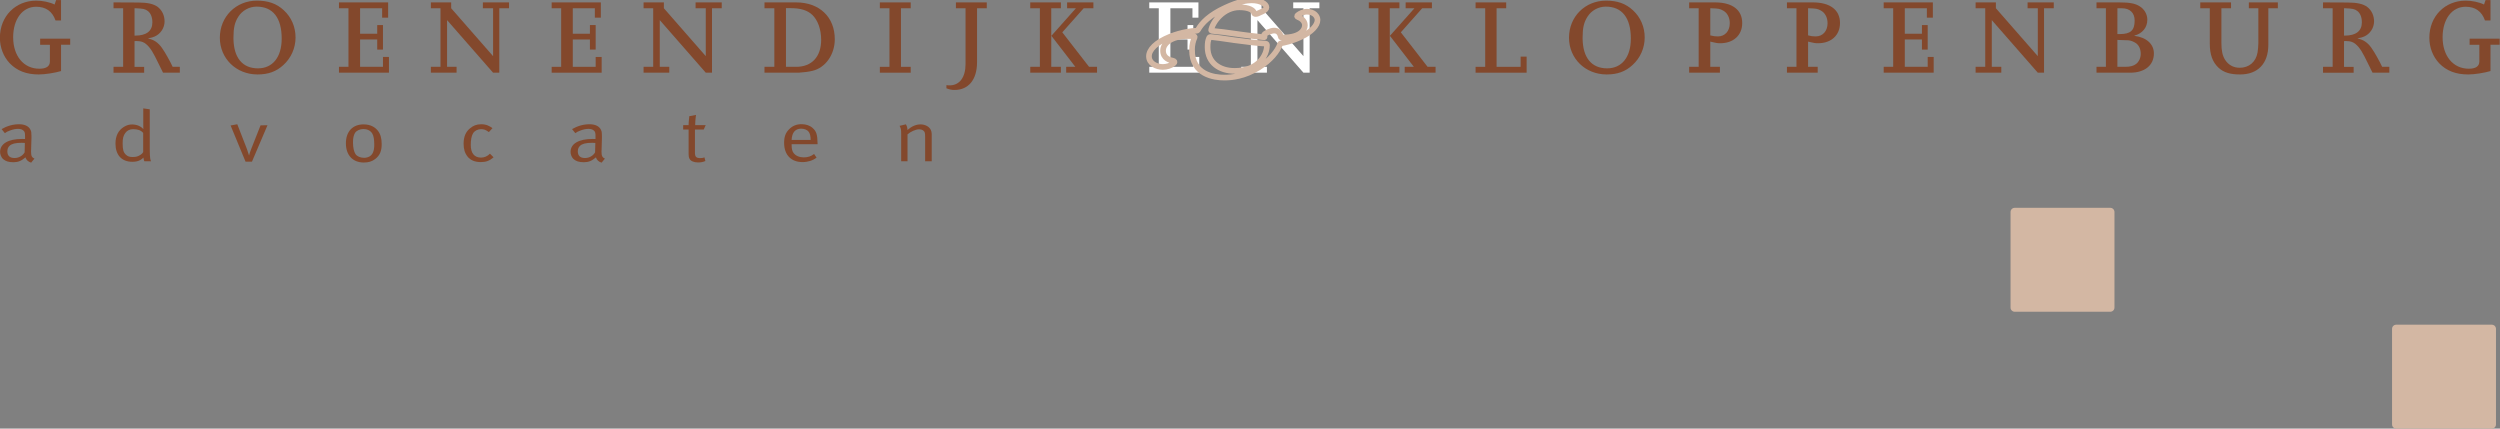 <?xml version="1.0" encoding="UTF-8" standalone="no"?>
<svg
   xmlns:dc="http://purl.org/dc/elements/1.1/"
   xmlns:cc="http://creativecommons.org/ns#"
   xmlns:rdf="http://www.w3.org/1999/02/22-rdf-syntax-ns#"
   xmlns:svg="http://www.w3.org/2000/svg"
   xmlns="http://www.w3.org/2000/svg"
   xmlns:sodipodi="http://sodipodi.sourceforge.net/DTD/sodipodi-0.dtd"
   xmlns:inkscape="http://www.inkscape.org/namespaces/inkscape"
   inkscape:version="1.0beta1 (32d4812, 2019-09-19)"
   sodipodi:docname="logo-550x94.svg"
   version="1.1"
   id="svg2"
   xml:space="preserve"
   width="549.999"
   height="94.292"
   viewBox="0 0 549.999 94.292">
  <rect x="0" y="0" width="549.999" height="94.292" fill="#808080" stroke="none"/>
  <sodipodi:namedview
     inkscape:current-layer="svg2"
     inkscape:window-maximized="0"
     inkscape:window-y="1077"
     inkscape:window-x="0"
     inkscape:cy="87.299317"
     inkscape:cx="255.14748"
     inkscape:zoom="1.4"
     showgrid="false"
     id="namedview874"
     inkscape:window-height="907"
     inkscape:window-width="1635"
     inkscape:pageshadow="2"
     inkscape:pageopacity="0"
     guidetolerance="10"
     gridtolerance="10"
     objecttolerance="10"
     borderopacity="1"
     inkscape:document-rotation="0"
     bordercolor="#666666"
     pagecolor="#ffffff" />
  <defs
     id="defs6" />
  <g
     id="g10"
     transform="matrix(1.613,0,0,-1.613,-209.751,103.411)">
    <g
       id="g12"
       transform="scale(0.1)">
      <path
         inkscape:connector-curvature="0"
         d="m 4113.454,357.651 h 65.2 c 3.13,0 5.67,-2.542 5.67,-5.671 v -130.387 c 0,-3.133 -2.54,-5.672 -5.67,-5.672 h -130.39 c -3.14,0 -5.67,2.539 -5.67,5.672 v 130.387 c 0,3.129 2.53,5.671 5.67,5.671"
         style="fill:#d3b7a3;fill-opacity:1;fill-rule:evenodd;stroke:none"
         id="path14" />
      <path
         inkscape:connector-curvature="0"
         d="m 4633.803,198.253 h 65.18 c 3.15,0 5.69,-2.539 5.69,-5.667 V 62.187 c 0,-3.125 -2.54,-5.66 -5.69,-5.66 h -130.38 c -3.13,0 -5.66,2.535 -5.66,5.66 V 192.586 c 0,3.128 2.53,5.667 5.66,5.667"
         style="fill:#d3b7a3;fill-opacity:1;fill-rule:evenodd;stroke:none"
         id="path16" />
      <path
         inkscape:connector-curvature="0"
         d="m 1334.3,446.148 c -1.937,0.094 -2.848,0.196 -4.433,0.196 -8.65,0 -13.434,-1.386 -16.276,-3.952 -2.168,-1.986 -3.189,-4.454 -3.189,-7.813 0,-5.834 3.296,-8.997 9.788,-8.997 5.8,0 11.151,3.065 13.773,7.71 z m -31.75,18.884 c 7.507,4.357 15.595,6.626 23.783,6.626 7.852,0 13.314,-2.674 15.708,-7.714 1.024,-2.176 1.249,-3.855 1.249,-8.403 0,-1.088 0,-1.883 0,-2.479 l -0.459,-16.213 c -0.097,-0.693 -0.097,-1.479 -0.097,-2.27 0,-6.034 1.017,-8.211 4.658,-9.792 l -4.552,-5.533 c -3.859,1.079 -6.711,3.753 -7.736,7.217 -5.462,-4.748 -9.9,-6.63 -16.387,-6.63 -7.169,0 -10.69,1.58 -13.657,3.956 -3.19,2.572 -4.552,6.924 -4.552,10.09 0,11.173 11.04,17.697 30.044,17.697 1.368,0 2.052,0 3.983,-0.102 v 3.464 c 0,4.352 -0.227,6.128 -1.816,7.714 -1.825,1.78 -4.1,2.668 -7.629,2.668 -3.3,0 -6.71,-0.595 -10.926,-2.176 -3.409,-1.186 -4.551,-1.878 -7.167,-3.659 l -4.437,5.538"
         style="fill:#83482c;fill-opacity:1;fill-rule:nonzero;stroke:none;stroke-width:1.137"
         id="path18" />
      <path
         inkscape:connector-curvature="0"
         d="m 1495.658,459.786 c -2.84,3.46 -7.056,5.143 -13.767,5.143 -4.441,0 -8.192,-1.786 -10.587,-5.143 -2.732,-3.756 -3.643,-7.314 -3.643,-14.237 0,-8.505 1.027,-12.261 4.438,-15.428 2.509,-2.376 5.01,-3.163 9.22,-3.163 4.665,0 7.401,0.787 10.924,3.163 2.052,1.282 2.961,2.771 3.414,3.556 z m 8.991,32.238 v -54.98 c 0,-5.044 0.225,-9.792 0.565,-11.968 0.347,-1.678 0.459,-2.372 1.142,-3.952 h -9.103 c -0.796,1.878 -0.91,2.571 -1.248,5.04 -1.71,-1.581 -2.396,-2.269 -3.877,-3.064 -2.841,-1.777 -6.711,-2.669 -11.146,-2.669 -14.683,0 -23.102,9.197 -23.102,24.919 0,10.481 3.983,18.199 11.717,22.845 3.642,2.176 6.832,3.162 10.93,3.162 6.369,0 11.941,-2.376 15.357,-6.328 0,0 -0.115,4.054 -0.115,7.612 v 20.669 l 8.881,-1.283"
         style="fill:#83482c;fill-opacity:1;fill-rule:nonzero;stroke:none;stroke-width:1.137"
         id="path20" />
      <path
         inkscape:connector-curvature="0"
         d="m 1614.903,469.969 9.103,1.684 13.204,-33.92 c 1.139,-3.162 2.158,-6.231 2.732,-8.407 h 0.226 c 0.683,2.874 1.368,4.85 2.729,8.314 l 12.858,32.53 9.45,0.098 -21.171,-49.637 h -8.762 l -20.369,49.339"
         style="fill:#83482c;fill-opacity:1;fill-rule:nonzero;stroke:none;stroke-width:1.137"
         id="path22" />
      <path
         inkscape:connector-curvature="0"
         d="m 1796.156,465.13 c -5.009,0 -9.561,-2.177 -11.604,-5.343 -1.817,-3.068 -2.733,-7.02 -2.733,-12.856 0,-6.919 1.369,-13.053 3.528,-16.112 2.048,-2.971 6.599,-4.948 11.497,-4.948 5.915,0 10.353,2.67 12.293,7.417 1.247,3.064 1.702,5.831 1.702,10.68 0,6.919 -0.797,11.569 -2.612,14.833 -2.395,4.343 -7.403,6.329 -12.072,6.329 z m 0.117,6.328 c 9.446,0 15.596,-3.762 19.456,-8.606 3.533,-4.45 5.244,-10.285 5.244,-18.288 0,-9.598 -2.625,-15.628 -8.886,-20.375 -4.431,-3.357 -9.104,-4.748 -15.472,-4.748 -15.136,0 -24.465,9.988 -24.465,26.211 0,16.014 9.219,25.806 24.125,25.806"
         style="fill:#83482c;fill-opacity:1;fill-rule:nonzero;stroke:none;stroke-width:1.137"
         id="path24" />
      <path
         inkscape:connector-curvature="0"
         d="m 1972.06,466.311 -4.895,-5.343 c -4.441,3.168 -6.715,3.962 -10.809,3.962 -4.442,0 -8.652,-2.176 -10.698,-5.542 -2.163,-3.455 -3.189,-8.9 -3.189,-16.112 0,-11.076 4.893,-17.111 13.992,-17.111 4.553,0 8.888,1.883 12.183,5.338 l 4.899,-4.938 c -5.24,-4.65 -10.249,-6.529 -17.302,-6.529 -8.079,0 -14.11,2.469 -18.097,7.417 -3.751,4.748 -5.462,10.188 -5.462,17.501 0,10.779 3.646,16.81 8.539,20.962 4.438,3.859 9.325,5.738 15.364,5.738 7.166,0 11.376,-2.371 15.475,-5.342"
         style="fill:#83482c;fill-opacity:1;fill-rule:nonzero;stroke:none;stroke-width:1.137"
         id="path26" />
      <path
         inkscape:connector-curvature="0"
         d="m 2112.364,446.144 c -1.932,0.093 -2.844,0.191 -4.442,0.191 -8.645,0 -13.421,-1.381 -16.265,-3.947 -2.163,-1.985 -3.19,-4.454 -3.19,-7.816 0,-5.831 3.305,-8.998 9.79,-8.998 5.809,0 11.15,3.069 13.767,7.714 z m -31.748,18.884 c 7.512,4.348 15.591,6.626 23.785,6.626 7.856,0 13.313,-2.674 15.703,-7.714 1.02,-2.176 1.251,-3.86 1.251,-8.403 0,-1.088 0,-1.883 0,-2.478 l -0.452,-16.213 c -0.114,-0.689 -0.114,-1.484 -0.114,-2.274 0,-6.031 1.025,-8.207 4.667,-9.789 l -4.553,-5.538 c -3.873,1.088 -6.714,3.758 -7.739,7.222 -5.459,-4.748 -9.902,-6.63 -16.389,-6.63 -7.168,0 -10.704,1.58 -13.652,3.956 -3.189,2.572 -4.552,6.924 -4.552,10.085 0,11.178 11.036,17.698 30.043,17.698 1.364,0 2.039,0 3.98,-0.098 v 3.464 c 0,4.352 -0.231,6.128 -1.821,7.71 -1.821,1.78 -4.1,2.669 -7.621,2.669 -3.304,0 -6.72,-0.591 -10.928,-2.177 -3.417,-1.181 -4.549,-1.874 -7.169,-3.654 l -4.44,5.538"
         style="fill:#83482c;fill-opacity:1;fill-rule:nonzero;stroke:none;stroke-width:1.137"
         id="path28" />
      <path
         inkscape:connector-curvature="0"
         d="m 2262.903,470.463 -2.73,-6.031 h -11.947 v -31.642 c 0,-5.44 1.71,-7.313 7.284,-7.313 2.504,0 4.092,0.292 5.688,0.99 l 1.248,-4.948 c -2.844,-1.283 -6.028,-1.976 -10.014,-1.976 -2.95,0 -5.227,0.492 -7.391,1.381 -3.988,1.683 -5.462,4.845 -5.462,9.792 v 33.716 h -7.395 v 6.031 h 7.395 v 0.595 c 0,2.474 0.225,5.241 0.798,10.285 l 0.098,1.284 9.209,1.782 c 0,0 -1.126,-7.417 -1.126,-13.945 h 14.332"
         style="fill:#83482c;fill-opacity:1;fill-rule:nonzero;stroke:none;stroke-width:1.137"
         id="path30" />
      <path
         inkscape:connector-curvature="0"
         d="m 2380.093,450.297 h 25.944 c -0.104,5.338 -0.911,8.597 -2.618,10.973 -1.935,2.669 -5.915,4.352 -10.238,4.352 -8.084,0 -12.636,-5.147 -13.088,-15.325 z m 30.609,-19.185 3.417,-4.948 c -5.005,-3.952 -11.835,-6.129 -19.117,-6.129 -15.705,0 -25.145,9.886 -25.145,26.202 0,8.31 1.931,13.745 6.825,18.59 4.551,4.65 10.126,6.924 16.956,6.924 6.142,0 11.605,-1.879 15.361,-5.44 4.894,-4.349 6.258,-8.997 6.483,-20.762 v -1.088 h -35.388 v -1.186 c 0,-4.65 0.682,-8.207 2.614,-10.782 3.189,-4.255 8.426,-6.027 14.114,-6.027 5.463,0 9.903,1.479 13.881,4.645"
         style="fill:#83482c;fill-opacity:1;fill-rule:nonzero;stroke:none;stroke-width:1.137"
         id="path32" />
      <path
         inkscape:connector-curvature="0"
         d="m 2527.341,469.477 8.652,2.074 c 1.478,-2.767 2.058,-4.841 2.058,-7.709 5.912,5.138 11.835,7.616 17.86,7.616 6.139,0 11.608,-2.873 13.882,-7.226 0.91,-1.771 1.363,-3.756 1.363,-5.732 V 421.124 h -8.981 v 33.324 c 0,5.24 -0.354,6.621 -2.058,8.203 -1.249,1.288 -3.637,2.078 -6.254,2.078 -4.559,0 -11.606,-3.166 -15.711,-6.924 V 421.124 h -8.64 v 36.682 c 0,6.83 -0.228,7.909 -2.171,11.671"
         style="fill:#83482c;fill-opacity:1;fill-rule:nonzero;stroke:none;stroke-width:1.137"
         id="path34" />
      <path
         inkscape:connector-curvature="0"
         d="m 1396.12,580.055 h -12.49 v -35.856 c -7.84,-2.398 -21.76,-4.64 -30.41,-4.64 -16.8,0 -29.61,4.964 -39.53,15.207 -8.65,9.121 -13.45,21.609 -13.45,34.894 0,29.129 21.13,50.582 49.62,50.582 8.65,0 18.41,-2.082 24.97,-5.285 l 2.08,6.086 h 6.72 v -27.852 h -7.52 c -4.32,12.485 -13.28,18.723 -26.41,18.723 -18.57,0 -31.37,-16.805 -31.37,-41.613 0,-25.613 14.4,-42.899 35.69,-42.899 9.61,0 14.41,3.36 14.41,9.922 v 0.324 0.957 21.45 h -13.29 v 8.324 h 40.98 v -8.324"
         style="fill:#83482c;fill-opacity:1;fill-rule:nonzero;stroke:none"
         id="path36" />
      <path
         inkscape:connector-curvature="0"
         d="m 1483.87,592.539 h 1.12 c 15.04,0 23.21,6.242 23.21,18.086 0,7.047 -2.24,12.488 -6.25,15.527 -3.83,2.723 -5.92,3.203 -16.16,3.684 h -1.92 z m -28.66,-42.578 h 13.13 v 79.875 h -13.13 v 8.004 l 33.62,-0.164 c 12.81,0 21.29,-1.918 26.73,-6.082 5.92,-4.477 9.28,-11.684 9.28,-19.688 0,-8.804 -5.44,-17.125 -13.6,-20.644 -2.72,-1.125 -3.68,-1.442 -8.64,-2.403 v -0.324 c 7.84,-1.594 13.6,-5.597 18.56,-12.64 2.57,-3.68 5.12,-7.684 7.53,-12.168 3.52,-6.239 5.76,-10.563 6.72,-12.801 0,0 0.16,-0.324 0.48,-0.965 h 9.76 v -8 h -22.89 l -0.47,0.961 -10.41,20.965 c -5.44,10.886 -11.05,17.609 -16.81,19.851 -2.4,0.961 -5.44,1.438 -8.8,1.438 -0.64,0 -1.28,-0.16 -2.4,-0.16 v -35.055 h 13.12 v -8 h -41.78 v 8"
         style="fill:#83482c;fill-opacity:1;fill-rule:nonzero;stroke:none"
         id="path38" />
      <path
         inkscape:connector-curvature="0"
         d="m 1652.25,547.883 c 20.01,0 32.33,15.367 32.33,40.496 0,28.492 -12,43.699 -34.25,43.699 -9.92,0 -19.52,-5.285 -24.81,-13.609 -4.96,-7.68 -6.72,-15.367 -6.72,-28.492 v -1.598 c 0.32,-26.094 12.32,-40.496 33.45,-40.496 z m -1.44,92.359 c 15.53,0 26.73,-4.004 36.66,-13.125 10.4,-9.605 16,-22.73 16,-37.14 0,-14.243 -5.92,-27.852 -16.48,-37.45 -9.61,-8.964 -20.65,-12.968 -35.38,-12.968 -29.13,0 -51.38,21.769 -51.38,50.101 0,28.653 21.93,50.582 50.58,50.582"
         style="fill:#83482c;fill-opacity:1;fill-rule:nonzero;stroke:none"
         id="path40" />
      <path
         inkscape:connector-curvature="0"
         d="m 1762.69,549.961 h 12.96 v 79.875 h -12.96 v 8.004 h 67.07 v -20.813 h -8.17 v 12.809 h -30.09 v -34.738 h 23.37 v 11.847 h 7.84 v -33.453 h -7.84 v 13.766 h -23.37 v -37.297 h 31.21 v 13.449 h 8.16 v -21.449 h -68.18 v 8"
         style="fill:#83482c;fill-opacity:1;fill-rule:nonzero;stroke:none"
         id="path42" />
      <path
         inkscape:connector-curvature="0"
         d="m 1888.06,549.961 h 13.13 v 79.875 h -13.13 v 8.004 h 27.69 v -8.004 l 57.15,-65.309 v 65.309 h -13.93 v 8.004 h 35.69 v -8.004 h -13.28 v -87.875 h -8.48 l -62.75,71.707 v -63.707 h 12.97 v -8 h -35.06 v 8"
         style="fill:#83482c;fill-opacity:1;fill-rule:nonzero;stroke:none"
         id="path44" />
      <path
         inkscape:connector-curvature="0"
         d="m 2052.8,549.961 h 12.96 v 79.875 h -12.96 v 8.004 h 67.06 v -20.813 h -8.16 v 12.809 h -30.09 v -34.738 h 23.37 v 11.847 h 7.84 v -33.453 h -7.84 v 13.766 h -23.37 v -37.297 h 31.21 v 13.449 h 8.16 v -21.449 h -68.18 v 8"
         style="fill:#83482c;fill-opacity:1;fill-rule:nonzero;stroke:none"
         id="path46" />
      <path
         inkscape:connector-curvature="0"
         d="m 2178.17,549.961 h 13.12 v 79.875 h -13.12 v 8.004 h 27.69 v -8.004 L 2263,564.527 v 65.309 h -13.92 v 8.004 h 35.69 v -8.004 h -13.28 V 541.961 H 2263 l -62.74,71.707 v -63.707 h 12.96 v -8 h -35.05 v 8"
         style="fill:#83482c;fill-opacity:1;fill-rule:nonzero;stroke:none"
         id="path48" />
      <path
         inkscape:connector-curvature="0"
         d="m 2386.28,549.961 c 21.29,0 34.1,13.766 34.1,36.816 0,14.246 -4.64,27.051 -12.17,34.094 -6.56,6.246 -16,9.125 -29.45,9.125 h -1.76 -4.64 v -80.035 z m -43.21,0 h 13.44 v 79.875 h -13.44 v 8.004 h 43.05 c 31.86,0 52.83,-19.852 52.83,-50.262 0,-20.808 -12.65,-38.894 -30.41,-43.055 -5.29,-1.285 -11.53,-2.085 -18.89,-2.562 h -1.29 -45.29 v 8"
         style="fill:#83482c;fill-opacity:1;fill-rule:nonzero;stroke:none"
         id="path50" />
      <path
         inkscape:connector-curvature="0"
         d="m 2500.41,549.961 h 13.12 v 79.875 h -13.12 v 8.004 h 42.09 v -8.004 h -13.28 v -79.875 h 13.28 v -8 h -42.09 v 8"
         style="fill:#83482c;fill-opacity:1;fill-rule:nonzero;stroke:none"
         id="path52" />
      <path
         inkscape:connector-curvature="0"
         d="m 2604.18,637.84 h 42.09 v -8.004 h -13.28 v -73.629 c 0,-23.527 -11.52,-37.777 -30.57,-37.777 -4.33,0 -6.4,0.476 -11.2,2.242 v 4.32 c 2.08,-0.316 2.88,-0.316 4.31,-0.316 13.62,0 21.78,10.883 21.78,29.289 v 75.871 h -13.13 v 8.004"
         style="fill:#83482c;fill-opacity:1;fill-rule:nonzero;stroke:none"
         id="path54" />
      <path
         inkscape:connector-curvature="0"
         d="m 2705.55,549.961 h 13.13 v 79.875 h -13.13 v 8.004 h 41.78 v -8.004 h -13.13 v -37.773 l 33.62,37.773 h -12 v 8.004 h 35.85 v -8.004 h -13.29 l -29.14,-32.813 36.51,-47.062 h 10.88 v -8 h -42.09 v 8 h 12.48 l -32.49,42.102 h -0.33 v -42.102 h 13.13 v -8 h -41.78 v 8"
         style="fill:#83482c;fill-opacity:1;fill-rule:nonzero;stroke:none"
         id="path56" />
      <path
         inkscape:connector-curvature="0"
         d="m 2867.88,549.961 h 12.96 v 79.875 h -12.96 v 8.004 h 67.07 v -20.813 h -8.17 v 12.809 h -30.1 v -34.738 h 23.38 v 11.847 h 7.84 v -33.453 h -7.84 v 13.766 h -23.38 v -37.297 h 31.22 v 13.449 h 8.16 v -21.449 h -68.18 v 8"
         style="fill:#ffffff;fill-opacity:1;fill-rule:nonzero;stroke:none"
         id="path58" />
      <path
         inkscape:connector-curvature="0"
         d="m 2993.32,549.961 h 13.12 v 79.875 h -13.12 v 8.004 H 3021 v -8.004 l 57.15,-65.309 v 65.309 h -13.93 v 8.004 h 35.7 v -8.004 h -13.28 v -87.875 h -8.49 l -62.74,71.707 v -63.707 h 12.95 v -8 h -35.04 v 8"
         style="fill:#ffffff;fill-opacity:1;fill-rule:nonzero;stroke:none"
         id="path60" />
      <path
         inkscape:connector-curvature="0"
         d="m 3167.28,549.961 h 13.13 v 79.875 h -13.13 v 8.004 h 41.78 v -8.004 h -13.13 v -37.773 l 33.62,37.773 h -12.01 v 8.004 h 35.86 v -8.004 h -13.29 l -29.13,-32.813 36.5,-47.062 h 10.88 v -8 h -42.11 v 8 h 12.5 l -32.5,42.102 h -0.32 v -42.102 h 13.13 v -8 h -41.78 v 8"
         style="fill:#83482c;fill-opacity:1;fill-rule:nonzero;stroke:none"
         id="path62" />
      <path
         inkscape:connector-curvature="0"
         d="m 3312.93,549.961 h 13.13 v 79.875 h -13.13 v 8.004 h 41.78 v -8.004 h -13.12 v -79.875 h 32.81 v 13.926 h 8.16 v -21.926 h -69.63 v 8"
         style="fill:#83482c;fill-opacity:1;fill-rule:nonzero;stroke:none"
         id="path64" />
      <path
         inkscape:connector-curvature="0"
         d="m 3492.37,547.883 c 20.02,0 32.34,15.367 32.34,40.496 0,28.492 -12.01,43.699 -34.26,43.699 -9.92,0 -19.53,-5.285 -24.8,-13.609 -4.96,-7.68 -6.73,-15.367 -6.73,-28.492 v -1.598 c 0.32,-26.094 12.33,-40.496 33.45,-40.496 z m -1.44,92.359 c 15.53,0 26.73,-4.004 36.65,-13.125 10.41,-9.605 16.02,-22.73 16.02,-37.14 0,-14.243 -5.93,-27.852 -16.49,-37.45 -9.61,-8.964 -20.65,-12.968 -35.38,-12.968 -29.13,0 -51.37,21.769 -51.37,50.101 0,28.653 21.92,50.582 50.57,50.582"
         style="fill:#83482c;fill-opacity:1;fill-rule:nonzero;stroke:none"
         id="path66" />
      <path
         inkscape:connector-curvature="0"
         d="m 3633.06,592.859 c 3.53,-0.957 6.56,-1.441 10.25,-1.441 9.76,0 16.32,7.207 16.32,18.09 0,7.68 -3.36,14.082 -8.96,17.125 -4.65,2.562 -6.24,2.879 -16.49,3.203 h -1.12 z m -28.81,-42.898 h 12.96 v 79.875 h -12.96 v 8.004 h 35.37 c 23.53,0 36.99,-10.246 36.99,-28.176 0,-16.484 -11.86,-27.527 -29.94,-27.527 -3.68,0 -6.72,0.476 -12.33,1.918 l -1.28,0.32 v -34.414 h 13.13 v -8 h -41.94 v 8"
         style="fill:#83482c;fill-opacity:1;fill-rule:nonzero;stroke:none"
         id="path68" />
      <path
         inkscape:connector-curvature="0"
         d="m 3766.43,592.859 c 3.53,-0.957 6.56,-1.441 10.25,-1.441 9.77,0 16.33,7.207 16.33,18.09 0,7.68 -3.37,14.082 -8.96,17.125 -4.65,2.562 -6.25,2.879 -16.49,3.203 h -1.13 z m -28.81,-42.898 h 12.97 v 79.875 h -12.97 v 8.004 h 35.37 c 23.54,0 36.99,-10.246 36.99,-28.176 0,-16.484 -11.85,-27.527 -29.94,-27.527 -3.68,0 -6.71,0.476 -12.32,1.918 l -1.29,0.32 v -34.414 h 13.13 v -8 h -41.94 v 8"
         style="fill:#83482c;fill-opacity:1;fill-rule:nonzero;stroke:none"
         id="path70" />
      <path
         inkscape:connector-curvature="0"
         d="m 3869.57,549.961 h 12.95 v 79.875 h -12.95 v 8.004 h 67.06 v -20.813 h -8.17 v 12.809 h -30.09 v -34.738 h 23.37 v 11.847 h 7.85 v -33.453 h -7.85 v 13.766 h -23.37 v -37.297 h 31.22 v 13.449 h 8.16 v -21.449 h -68.18 v 8"
         style="fill:#83482c;fill-opacity:1;fill-rule:nonzero;stroke:none"
         id="path72" />
      <path
         inkscape:connector-curvature="0"
         d="m 3994.94,549.961 h 13.12 v 79.875 h -13.12 v 8.004 h 27.68 v -8.004 l 57.15,-65.309 v 65.309 h -13.93 v 8.004 h 35.7 v -8.004 h -13.28 v -87.875 h -8.49 l -62.74,71.707 v -63.707 h 12.96 v -8 h -35.05 v 8"
         style="fill:#83482c;fill-opacity:1;fill-rule:nonzero;stroke:none"
         id="path74" />
      <path
         inkscape:connector-curvature="0"
         d="m 4198.89,549.961 c 6.72,0 11.68,1.281 15.04,4.004 3.85,3.039 6.25,8.32 6.25,13.605 0,6.403 -2.4,11.684 -6.41,14.567 -3.35,2.238 -6.88,3.679 -10.56,4.004 -0.96,0 -5.61,0.156 -13.93,0.476 -0.15,0.16 -0.48,0.16 -0.95,0.16 v -36.816 z m -10.56,44.66 h 3.03 c 15.05,0 20.49,4.961 20.49,18.57 0,10.399 -6.56,16.645 -17.28,16.645 h -1.44 -4.8 z m -28.5,-44.66 h 12.81 v 79.875 h -12.81 v 8.004 h 31.05 c 14.09,0 21.61,-1.442 27.53,-5.125 6.73,-4.004 10.74,-11.043 10.74,-18.567 0,-10.402 -6.57,-18.726 -17.62,-21.609 v -0.32 c 16.48,-2.082 26.57,-11.203 26.57,-24.008 0,-16.168 -12.49,-26.25 -32.33,-26.25 h -45.94 v 8"
         style="fill:#83482c;fill-opacity:1;fill-rule:nonzero;stroke:none"
         id="path76" />
      <path
         inkscape:connector-curvature="0"
         d="m 4301.36,637.84 h 41.95 v -8.004 h -13.13 v -47.223 c 0,-10.242 1.44,-17.285 4.8,-22.73 4.48,-7.199 11.53,-11.199 20.16,-11.199 12.81,0 22.09,8.004 24.34,20.804 0.64,3.684 0.95,8.004 1.11,12.649 v 1.918 45.781 h -12.96 v 8.004 h 39.54 v -8.004 h -12.97 v -49.781 c 0,-25.61 -14.24,-40.496 -38.57,-40.496 -13.45,0 -22.25,2.722 -29.14,8.964 -8.48,7.84 -12.16,18.247 -12.16,33.293 0,0.957 0,1.758 0,2.559 0,0.48 0,0.965 0,1.125 v 44.336 h -12.97 v 8.004"
         style="fill:#83482c;fill-opacity:1;fill-rule:nonzero;stroke:none"
         id="path78" />
      <path
         inkscape:connector-curvature="0"
         d="m 4497.43,592.539 h 1.13 c 15.04,0 23.2,6.242 23.2,18.086 0,7.047 -2.24,12.488 -6.25,15.527 -3.83,2.723 -5.92,3.203 -16.16,3.684 h -1.92 z m -28.66,-42.578 h 13.13 v 79.875 h -13.13 v 8.004 l 33.62,-0.164 c 12.81,0 21.29,-1.918 26.74,-6.082 5.91,-4.477 9.27,-11.684 9.27,-19.688 0,-8.804 -5.43,-17.125 -13.59,-20.644 -2.73,-1.125 -3.69,-1.442 -8.65,-2.403 v -0.324 c 7.85,-1.594 13.61,-5.597 18.57,-12.64 2.56,-3.68 5.12,-7.684 7.52,-12.168 3.52,-6.239 5.76,-10.563 6.72,-12.801 0,0 0.16,-0.324 0.49,-0.965 h 9.76 v -8 h -22.89 l -0.49,0.961 -10.4,20.965 c -5.44,10.886 -11.04,17.609 -16.8,19.851 -2.4,0.961 -5.45,1.438 -8.81,1.438 -0.64,0 -1.27,-0.16 -2.4,-0.16 v -35.055 h 13.12 v -8 h -41.78 v 8"
         style="fill:#83482c;fill-opacity:1;fill-rule:nonzero;stroke:none"
         id="path80" />
      <path
         inkscape:connector-curvature="0"
         d="m 4709.67,580.055 h -12.48 v -35.856 c -7.85,-2.398 -21.77,-4.64 -30.41,-4.64 -16.81,0 -29.61,4.964 -39.54,15.207 -8.64,9.121 -13.45,21.609 -13.45,34.894 0,29.129 21.14,50.582 49.63,50.582 8.64,0 18.4,-2.082 24.96,-5.285 l 2.09,6.086 h 6.72 v -27.852 h -7.52 c -4.32,12.485 -13.29,18.723 -26.41,18.723 -18.57,0 -31.38,-16.805 -31.38,-41.613 0,-25.613 14.41,-42.899 35.7,-42.899 9.6,0 14.4,3.36 14.4,9.922 v 0.324 0.957 21.45 h -13.28 v 8.324 h 40.97 v -8.324"
         style="fill:#83482c;fill-opacity:1;fill-rule:nonzero;stroke:none"
         id="path82" />
      <path
         inkscape:connector-curvature="0"
         d="m 2926.17,572.859 c 0,-33.621 30.2,-37.589 44.13,-37.589 9.96,0 27.21,1.593 46.79,13.722 16.58,10.336 25.87,22.668 29.19,31.821 0,0.796 0.67,1.187 2,1.386 3.32,0.602 13.93,2.594 26.54,8.559 14.6,6.762 22.56,15.914 22.56,23.07 0,5.172 -4.65,11.328 -14.6,11.328 -4.64,0 -9.62,-2.578 -11.94,-4.367 -1.66,-1.199 -1.99,-2.391 0.33,-3.18 2.99,-1 8.96,-4.582 8.96,-10.937 0,-6.371 -5.97,-16.711 -29.87,-16.711 -2.65,0 -2.65,0 -2.98,1.187 -0.66,2.793 -1.66,4.782 -3.65,6.575 -2.32,1.984 -6.31,1.984 -8.96,1.183 -2.99,-0.984 -5.96,-1.984 -7.62,-3.176 -2.33,-1.203 -3.32,-2.589 -2.33,-3.781 0.99,-1.191 0.33,-1.988 -0.99,-1.59 -2,0.399 -16.26,1.59 -31.53,3.782 -18.58,2.781 -30.86,4.172 -37.49,4.765 -2.32,0.203 -2.65,0.602 -2.32,1.793 2.65,11.539 17.25,30.43 38.48,30.43 13.29,0 19.25,-4.18 19.92,-7.559 0.32,-1.793 2.65,-1.992 4.98,-0.992 1.98,0.793 4.64,1.992 6.96,3.18 2.98,1.594 4.97,3.183 4.97,5.371 0,4.379 -7.96,9.551 -20.23,9.551 -6.64,0 -17.26,-1.59 -35.51,-9.95 -22.23,-10.136 -32.51,-21.281 -37.49,-30.031 -0.66,-1.191 -1.33,-1.59 -3.32,-1.59 -3.98,0 -18.91,-1.589 -34.84,-7.961 -19.57,-7.949 -28.85,-17.898 -28.85,-26.851 0,-9.734 10.27,-14.516 18.9,-14.516 5.31,0 10.95,1.789 14.6,4.782 2.33,1.785 1.32,3.378 -0.99,3.777 -3.99,0.793 -13.28,3.18 -13.28,13.723 0,9.148 9.96,19.886 34.18,19.886 2.65,0 4.64,0 6.63,-0.199 1.33,-0.199 2.66,-0.199 2.32,-1.391 -1.99,-4.582 -3.65,-10.148 -3.65,-17.5 z m 60.07,13.118 c 17.92,-2.375 29.53,-3.778 40.14,-4.368 1.99,-0.203 1.99,-1.199 1.99,-2.39 0,-12.727 -10.95,-34.809 -44.13,-34.809 -19.91,0 -36.83,10.738 -36.83,32.418 0,6.371 0.66,9.149 1.99,12.332 0.33,1.199 1,1.598 2.99,1.399 1.99,-0.2 15.93,-1.789 33.85,-4.582 z"
         style="fill:none;stroke:#d3b7a3;stroke-width:7.71;stroke-linecap:butt;stroke-linejoin:miter;stroke-miterlimit:4;stroke-dasharray:none;stroke-opacity:1"
         id="path84" />
    </g>
  </g>
</svg>
